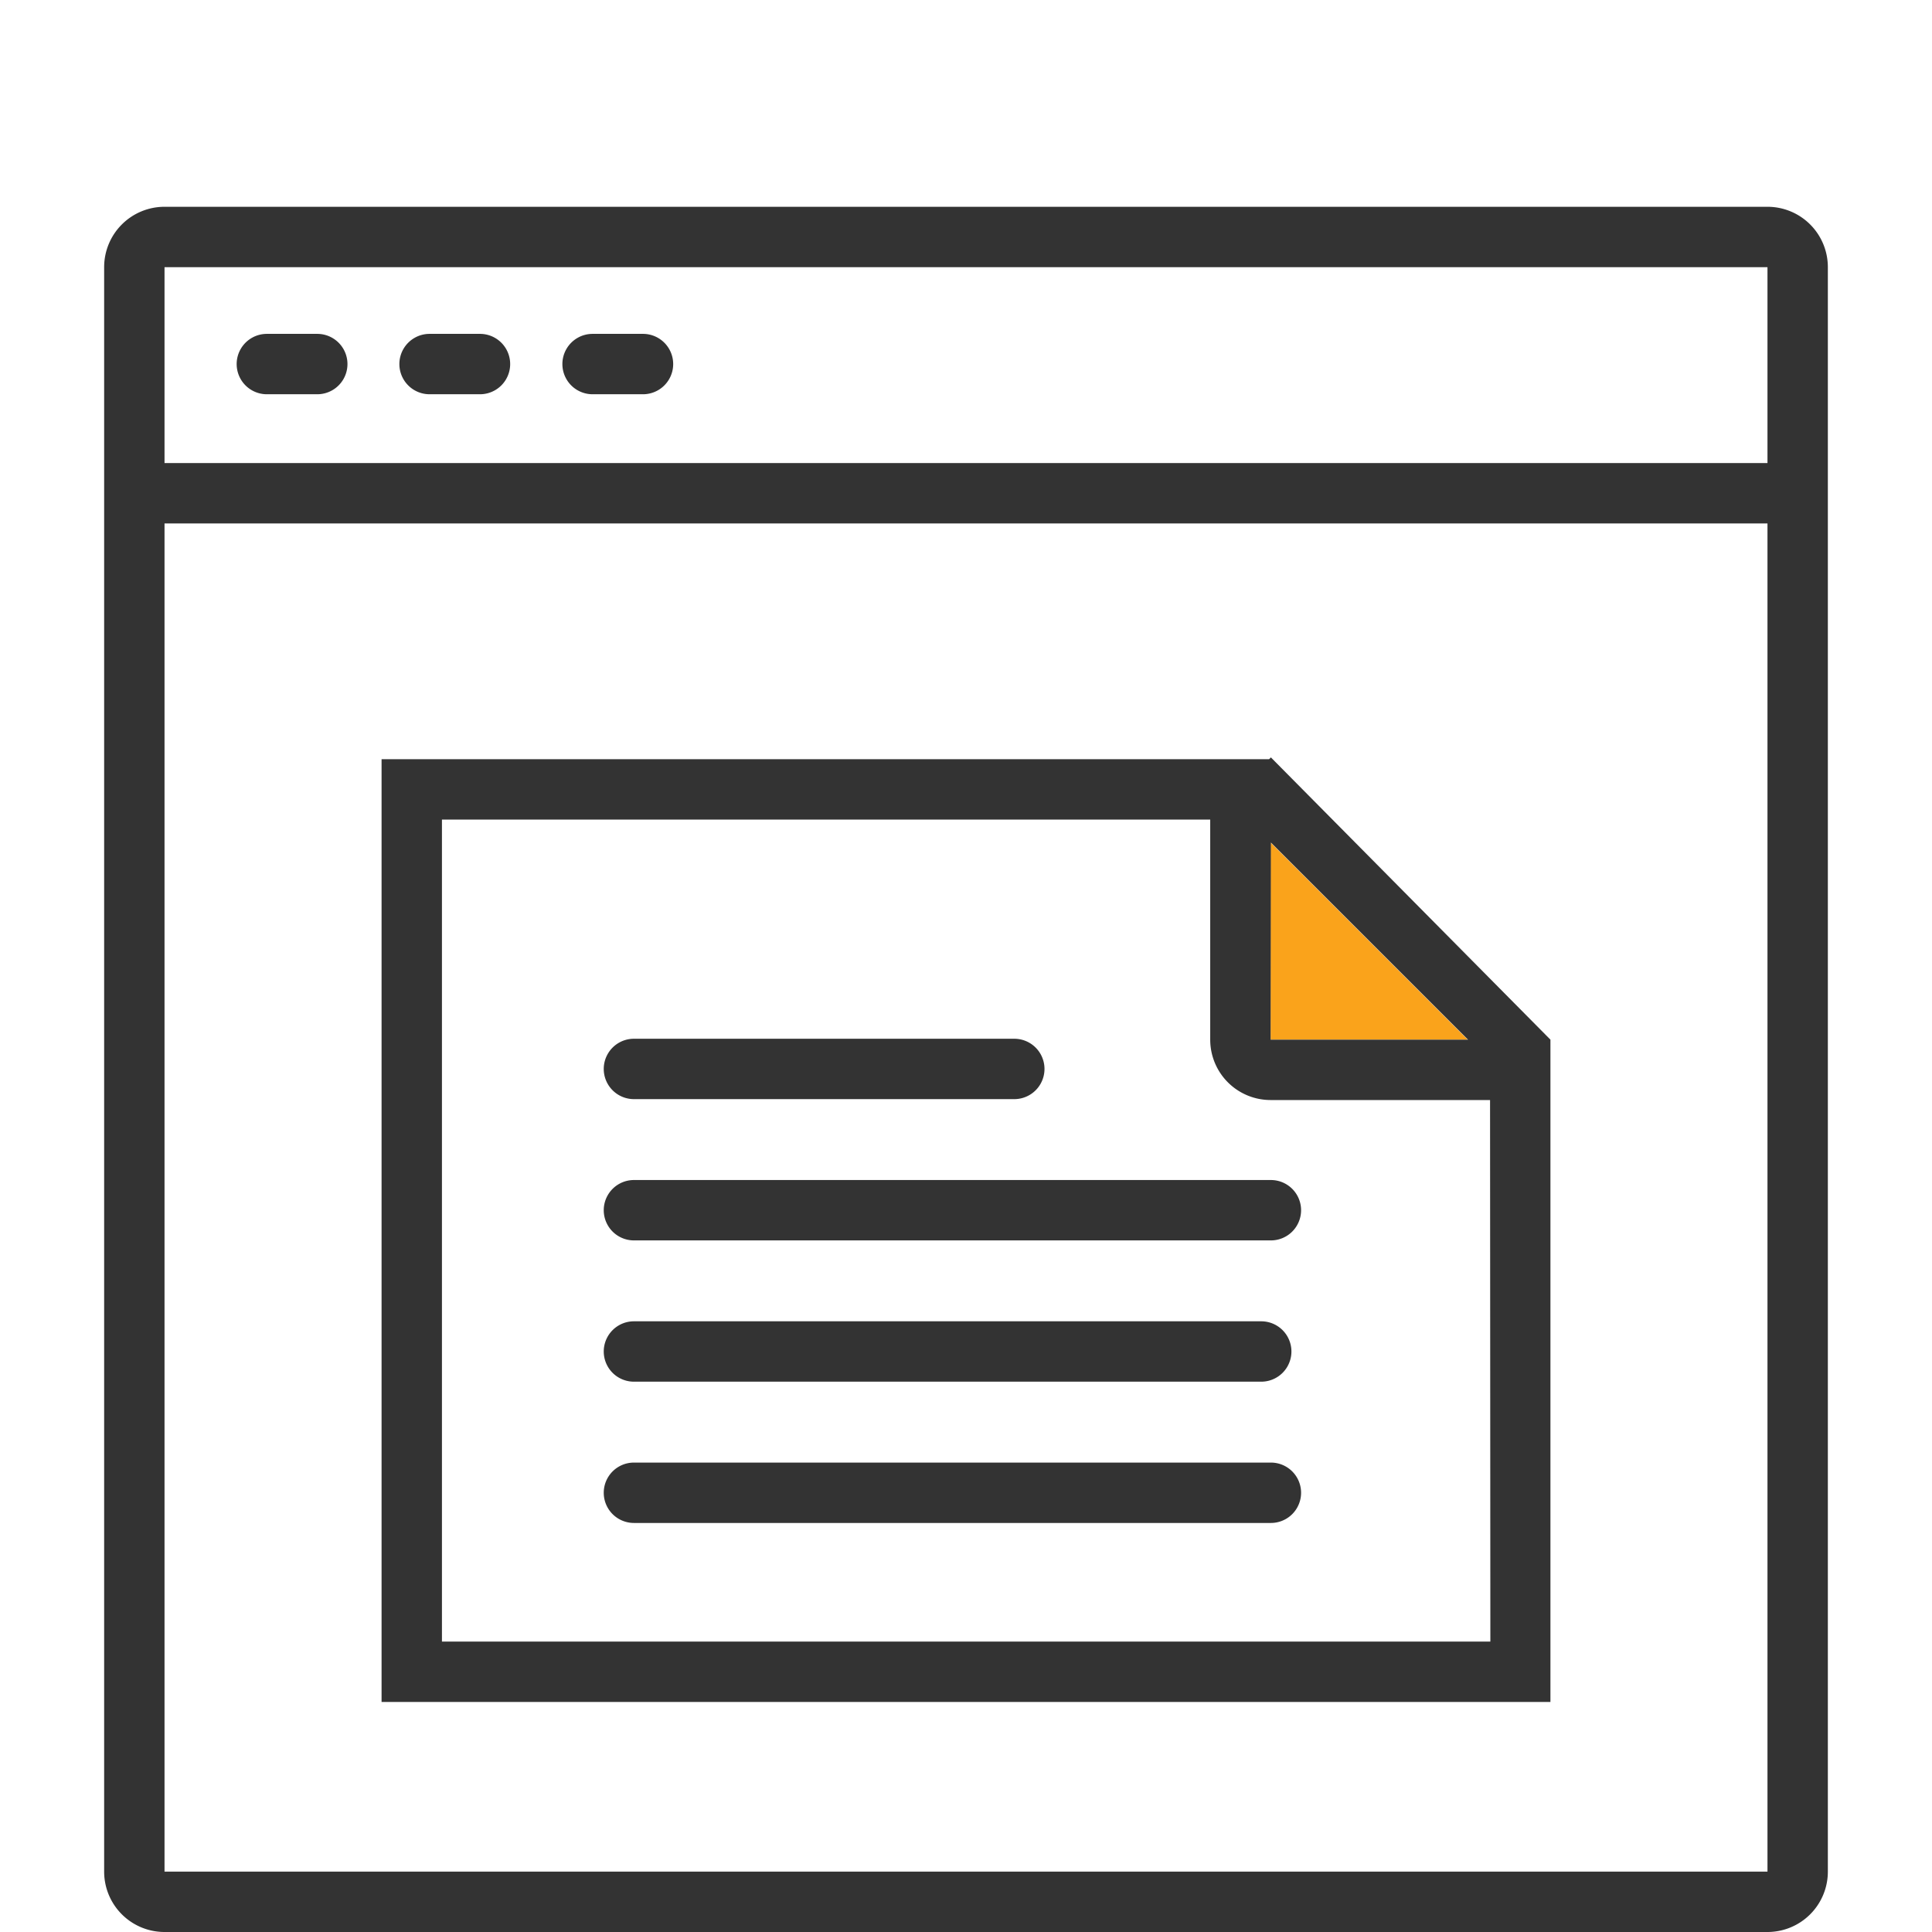 <svg id="Layer_1" data-name="Layer 1" xmlns="http://www.w3.org/2000/svg" width="0.89in" height="0.89in" viewBox="0 0 64 64">
  <defs>
    <style>
      .cls-1 {
        fill: none;
      }

      .cls-2 {
        fill: #333;
      }

      .cls-3 {
        fill: #faa31b;
      }
    </style>
  </defs>
  <title>squareArtboard 1</title>
  <g>
    <path class="cls-1" d="M40.67,35.85a2,2,0,0,1-.58-1.41V27.15H14.64V54.38H49.36V36.44H42.09A2,2,0,0,1,40.67,35.85ZM21,34.41h12.6a1,1,0,0,1,0,2H21a1,1,0,0,1,0-2Zm21.1,16H21a1,1,0,0,1,0-2h21.1a1,1,0,0,1,0,2ZM20,44.77a1,1,0,0,1,1-1H41.78a1,1,0,0,1,0,2H21A1,1,0,0,1,20,44.77Zm23.1-4.68a1,1,0,0,1-1,1H21a1,1,0,0,1,0-2h21.1A1,1,0,0,1,43.05,40.09Z"/>
    <path class="cls-1" d="M58.55,15.34V8.85H5.45v6.49ZM19.63,11.06H21.3a1,1,0,0,1,0,2H19.63a1,1,0,0,1,0-2Zm-5.4,0H15.9a1,1,0,0,1,0,2H14.23a1,1,0,0,1,0-2Zm-5.39,0h1.67a1,1,0,0,1,0,2H8.84a1,1,0,0,1,0-2Z"/>
    <path class="cls-1" d="M5.45,17.34V62h53.1V17.34Zm45.91,17.1V56.38H12.64V25.15H42l.06-.06,9.29,9.3,0,0Z"/>
    <path class="cls-2" d="M58.55,6.85H5.45a2,2,0,0,0-2,2V62a2,2,0,0,0,2,2h53.1a2,2,0,0,0,2-2V8.85A2,2,0,0,0,58.55,6.85Zm0,2v6.49H5.45V8.85ZM5.45,62V17.34h53.1V62Z"/>
    <path class="cls-2" d="M8.84,13.06h1.67a1,1,0,0,0,0-2H8.84a1,1,0,0,0,0,2Z"/>
    <path class="cls-2" d="M14.23,13.06H15.9a1,1,0,0,0,0-2H14.23a1,1,0,0,0,0,2Z"/>
    <path class="cls-2" d="M19.63,13.06H21.3a1,1,0,0,0,0-2H19.63a1,1,0,0,0,0,2Z"/>
    <polygon class="cls-3" points="42.09 27.91 42.09 34.44 48.62 34.44 42.09 27.91"/>
    <path class="cls-2" d="M42.1,25.09l-.06.06H12.64V56.38H51.36V34.44h0l0,0Zm0,2.82,6.53,6.53H42.09Zm7.27,26.47H14.64V27.15H40.09v7.29a2,2,0,0,0,2,2h7.27Z"/>
    <path class="cls-2" d="M21,39.09a1,1,0,0,0,0,2h21.1a1,1,0,0,0,0-2Z"/>
    <path class="cls-2" d="M21,45.77H41.78a1,1,0,0,0,0-2H21a1,1,0,1,0,0,2Z"/>
    <path class="cls-2" d="M21,36.41h12.6a1,1,0,0,0,0-2H21a1,1,0,0,0,0,2Z"/>
    <path class="cls-2" d="M42.05,48.45H21a1,1,0,0,0,0,2h21.1a1,1,0,0,0,0-2Z"/>
  </g>
</svg>
